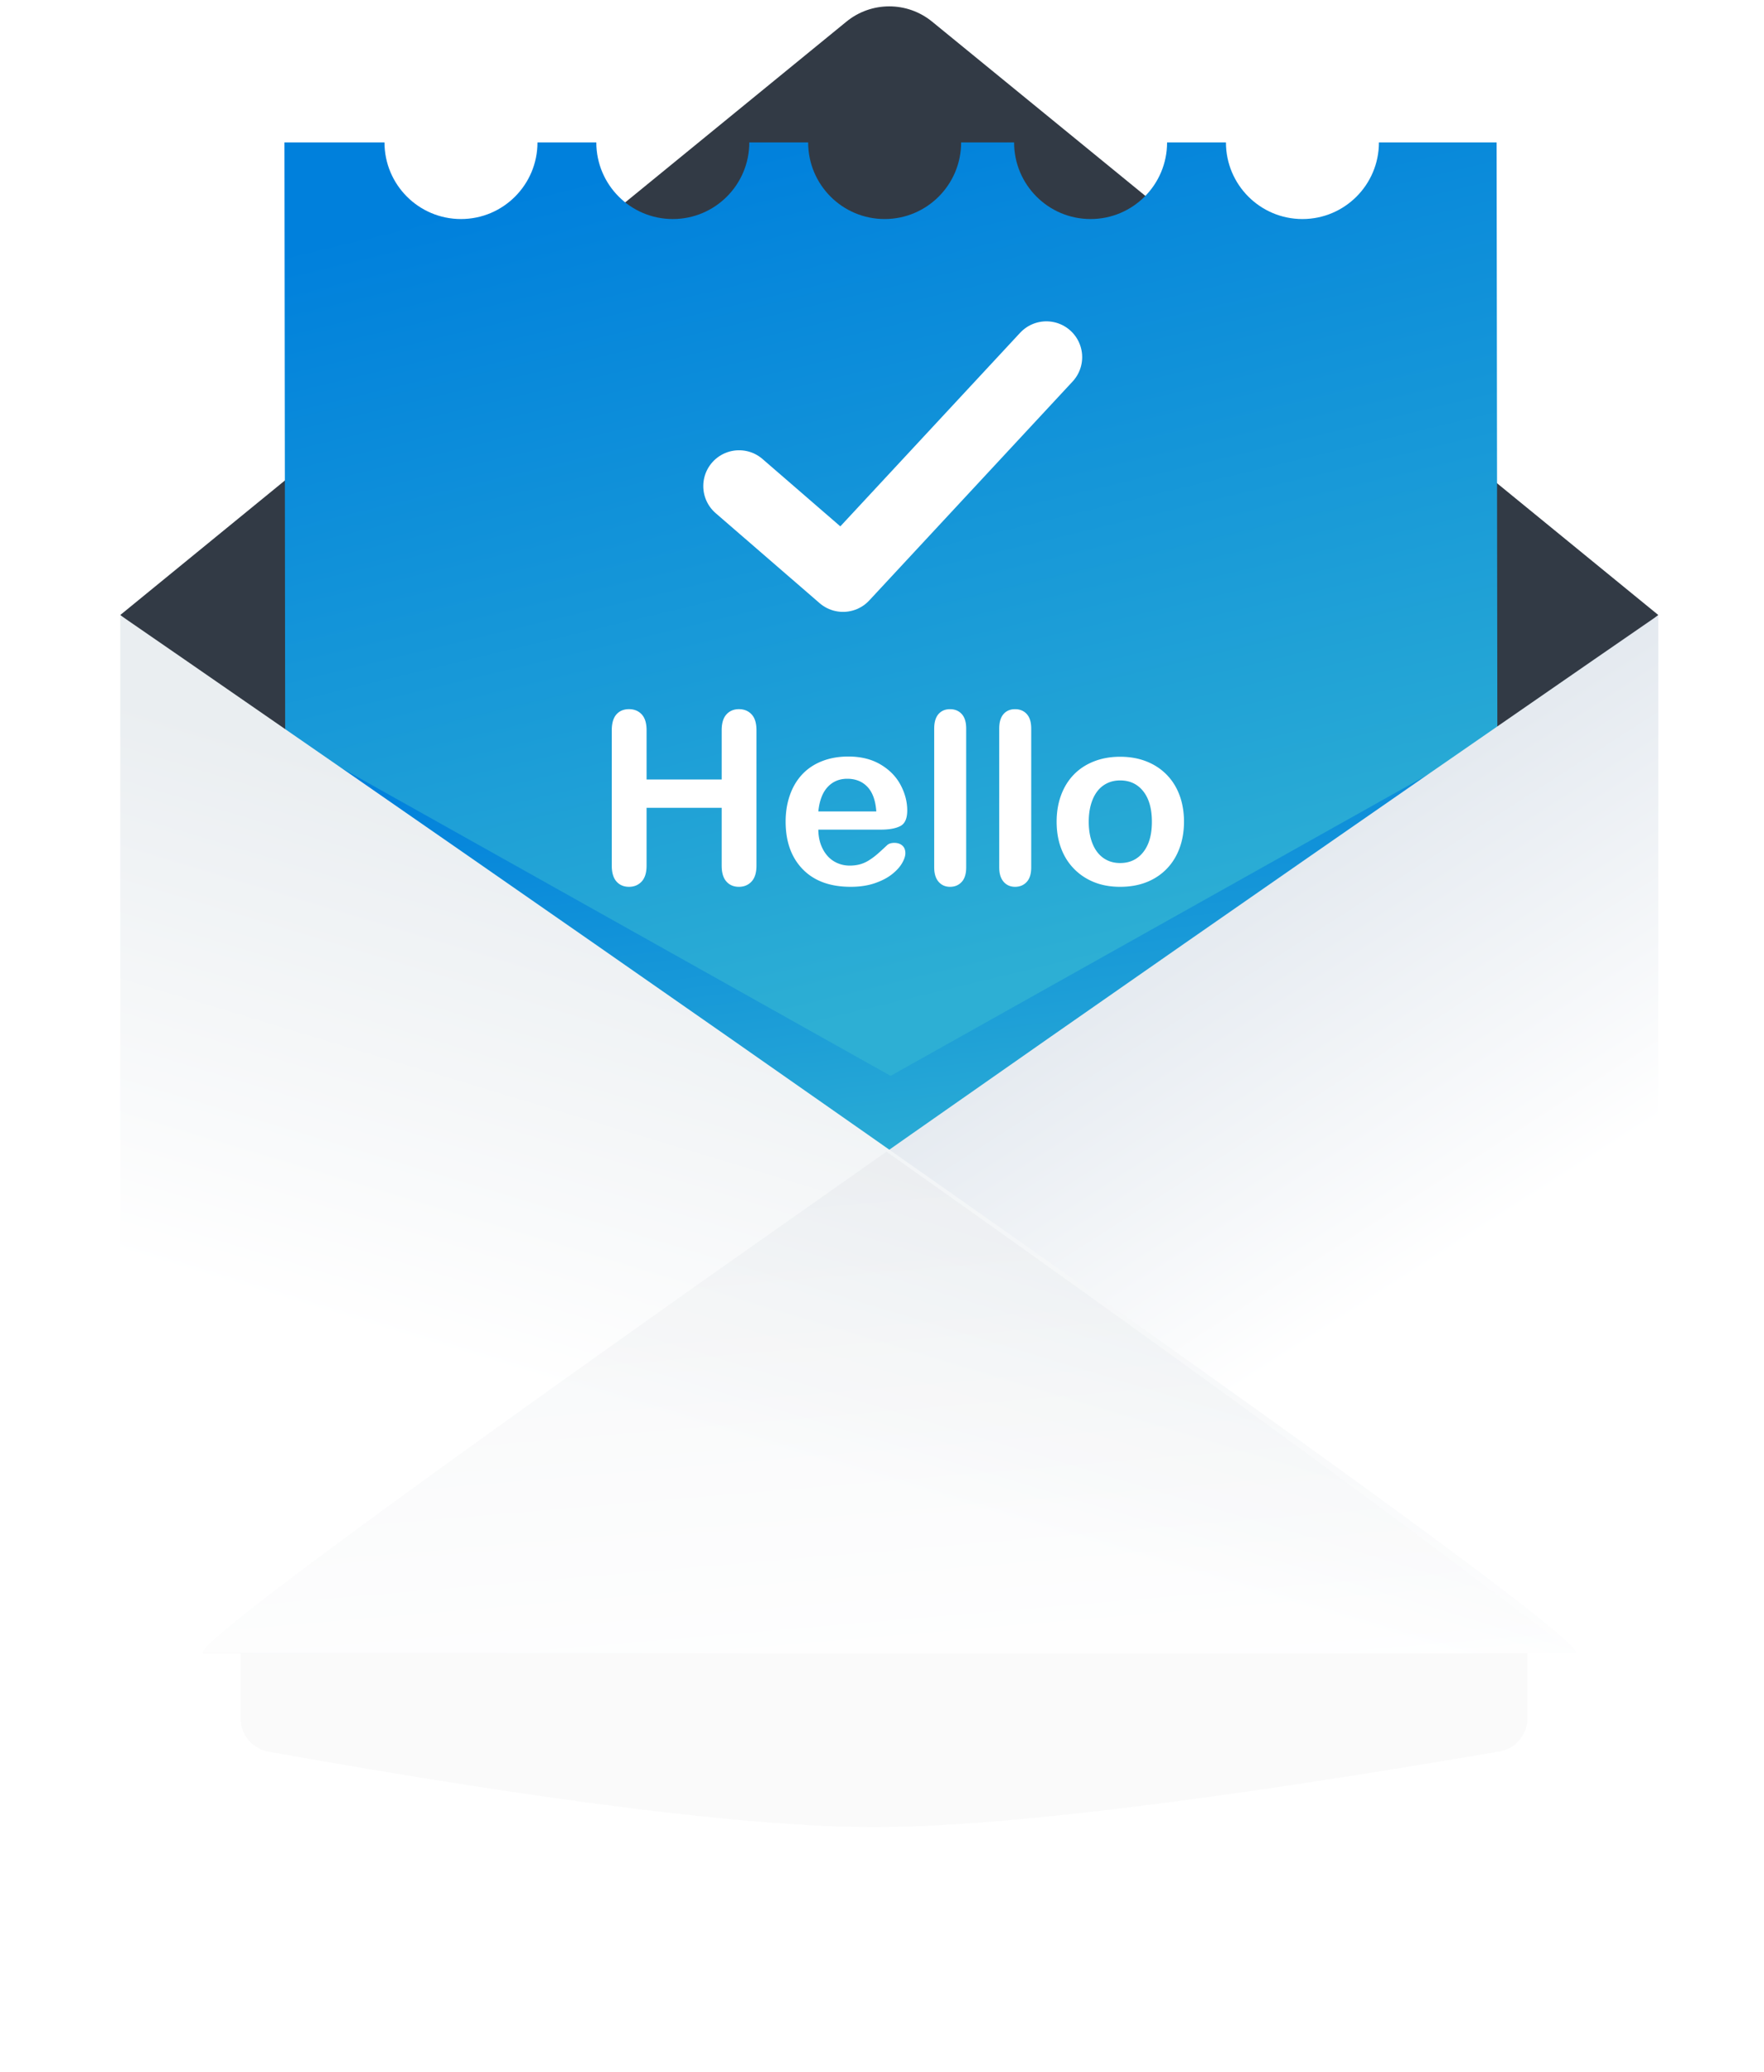 <?xml version="1.0" encoding="UTF-8"?><svg width="132" height="155" xmlns="http://www.w3.org/2000/svg"><defs><filter x="-22.3%" y="-39.2%" width="144.7%" height="178.4%" filterUnits="objectBoundingBox" id="a"><feGaussianBlur stdDeviation="7.173" in="SourceGraphic"/></filter><linearGradient x1="39.056%" y1="0%" x2="55.224%" y2="68.98%" id="b"><stop stop-color="#0080DC" offset="0%"/><stop stop-color="#2DAFD4" offset="100%"/></linearGradient><linearGradient x1="60.497%" y1="22.22%" x2="92.407%" y2="56.442%" id="c"><stop stop-color="#DCE3EB" offset="0%"/><stop stop-color="#FFF" offset="100%"/></linearGradient><linearGradient x1="20.076%" y1="71.331%" x2="40.277%" y2="25.287%" id="d"><stop stop-color="#FFF" offset="0%"/><stop stop-color="#EAEEF1" offset="100%"/></linearGradient><linearGradient x1="57.278%" y1="-7.959%" x2="85.934%" y2="112.38%" id="e"><stop stop-color="#B7BFC8" offset="0%"/><stop stop-color="#FFF" offset="100%"/></linearGradient></defs><g fill="none" fill-rule="evenodd"><path d="M11.52 82.8h91.26c1.392 0 2.52 1.128 2.52 2.52v44.237c0 1.228-.884 2.276-2.094 2.484-22.021 3.773-37.618 5.66-46.792 5.66-9.164 0-24.276-1.882-45.337-5.647C9.875 131.838 9 130.793 9 129.572V85.32c0-1.392 1.128-2.52 2.52-2.52z" fill="#323A45" opacity=".151" filter="url(#a)" transform="translate(9 -1)"/><path d="M124.089 46.013l-57.765 49.619L9 46.013 63.335 1.621c1.867-1.526 4.55-1.526 6.417 0l54.337 44.392z" fill="#323A45"/><path d="M82.737 11.655c0 3.166 2.563 5.733 5.724 5.733 3.161 0 5.724-2.567 5.724-5.733h8.807l.114 92.425H12.399L12.285 11.655h7.486c0 3.166 2.563 5.733 5.724 5.733 3.161 0 5.724-2.567 5.724-5.733h4.403c0 3.166 2.563 5.733 5.724 5.733 3.161 0 5.724-2.567 5.724-5.733h4.403c0 3.166 2.563 5.733 5.724 5.733 3.161 0 5.724-2.567 5.724-5.733h3.963c0 3.166 2.563 5.733 5.724 5.733 3.161 0 5.724-2.567 5.724-5.733h4.403z" fill="url(#b)" transform="translate(9 -1)"/><path fill="url(#b)" d="M12.399 104.08h90.707l-.114-48.01L57.645 81.493 12.285 56.07z" transform="translate(9 -1)"/><path d="M48.383 54.636v3.682h5.62v-3.682c0-.526.118-.92.355-1.183.237-.263.548-.395.934-.395.392 0 .709.13.951.39.243.26.364.656.364 1.188v10.126c0 .532-.123.929-.368 1.192-.245.263-.561.395-.947.395-.392 0-.704-.133-.938-.399-.234-.266-.351-.662-.351-1.188v-4.322h-5.62v4.322c0 .532-.123.929-.368 1.192-.245.263-.561.395-.947.395-.392 0-.704-.133-.938-.399-.234-.266-.351-.662-.351-1.188v-10.126c0-.526.116-.92.346-1.183.231-.263.545-.395.943-.395.392 0 .709.13.951.39.243.26.364.656.364 1.188zm17.534 7.434h-4.682c.006.544.115 1.023.329 1.438.213.415.497.728.85.938.354.21.744.316 1.17.316.286 0 .548-.034.785-.101.237-.067.466-.172.688-.316a5.25 5.25 0 0 0 .614-.46c.187-.164.43-.386.728-.666.123-.105.298-.158.526-.158.245 0 .444.067.596.202.152.134.228.324.228.57 0 .216-.085.469-.254.758-.17.289-.425.567-.767.833-.342.266-.771.487-1.289.662-.517.175-1.112.263-1.784.263-1.537 0-2.732-.438-3.586-1.315-.853-.877-1.28-2.066-1.28-3.568 0-.707.105-1.363.316-1.968.21-.605.517-1.124.92-1.556.403-.432.9-.764 1.49-.995.59-.231 1.245-.346 1.964-.346.935 0 1.737.197 2.406.592.669.395 1.17.904 1.504 1.53.333.625.5 1.262.5 1.911 0 .602-.172.992-.517 1.17-.345.178-.83.267-1.455.267zm-4.682-1.359h4.34c-.058-.818-.279-1.431-.662-1.837-.383-.406-.887-.609-1.512-.609-.596 0-1.086.206-1.468.618-.383.412-.615 1.021-.697 1.828zm8.671 4.182V54.514c0-.479.107-.842.32-1.087.213-.245.501-.368.864-.368.362 0 .655.121.877.364.222.243.333.606.333 1.091v10.38c0 .485-.113.849-.338 1.091-.225.243-.516.364-.872.364-.351 0-.636-.126-.855-.377-.219-.251-.329-.611-.329-1.078zm4.866 0V54.514c0-.479.107-.842.32-1.087.213-.245.501-.368.864-.368.362 0 .655.121.877.364.222.243.333.606.333 1.091v10.38c0 .485-.113.849-.338 1.091-.225.243-.516.364-.872.364-.351 0-.636-.126-.855-.377-.219-.251-.329-.611-.329-1.078zm13.826-3.41c0 .713-.111 1.371-.333 1.973-.222.602-.543 1.119-.964 1.552-.421.432-.923.764-1.508.995-.585.231-1.242.346-1.973.346-.725 0-1.376-.117-1.955-.351-.579-.234-1.08-.568-1.504-1.004-.424-.435-.745-.95-.964-1.543-.219-.593-.329-1.249-.329-1.968 0-.725.111-1.388.333-1.99.222-.602.541-1.116.956-1.543.415-.427.918-.755 1.508-.986.59-.231 1.242-.346 1.955-.346.725 0 1.382.117 1.973.351.59.234 1.096.567 1.517.999.421.433.741.947.96 1.543.219.596.329 1.254.329 1.973zm-2.402 0c0-.976-.215-1.736-.644-2.279-.43-.544-1.007-.815-1.732-.815-.468 0-.88.121-1.236.364-.357.243-.631.601-.824 1.074-.193.473-.289 1.026-.289 1.657 0 .625.095 1.172.285 1.639.19.468.462.826.815 1.074.354.248.77.373 1.249.373.725 0 1.302-.273 1.732-.82.43-.546.644-1.302.644-2.266z" fill="#FFF"/><path d="M115.094 47.026V118.409c0 3.453-2.822 6.278-6.269 6.278H6.274c-3.956 0 108.82-77.661 108.82-77.661" fill="url(#c)" transform="translate(9 -1)"/><path d="M0 47.026V118.409c0 3.453 2.821 6.278 6.269 6.278H108.819C112.777 124.687 0 47.026 0 47.026" fill="url(#d)" transform="translate(9 -1)"/><path d="M108.825 124.687H6.274c-1.934 0 24.021-18.554 51.063-37.524 20.427 14.433 37.589 26.941 51.488 37.524z" fill="url(#e)" opacity=".143" transform="translate(9 -1)"/><path stroke="#FFF" stroke-width="5.358" stroke-linecap="round" stroke-linejoin="round" d="M55.305 36.366L63.084 43.1 78.3 26.72"/></g></svg>
